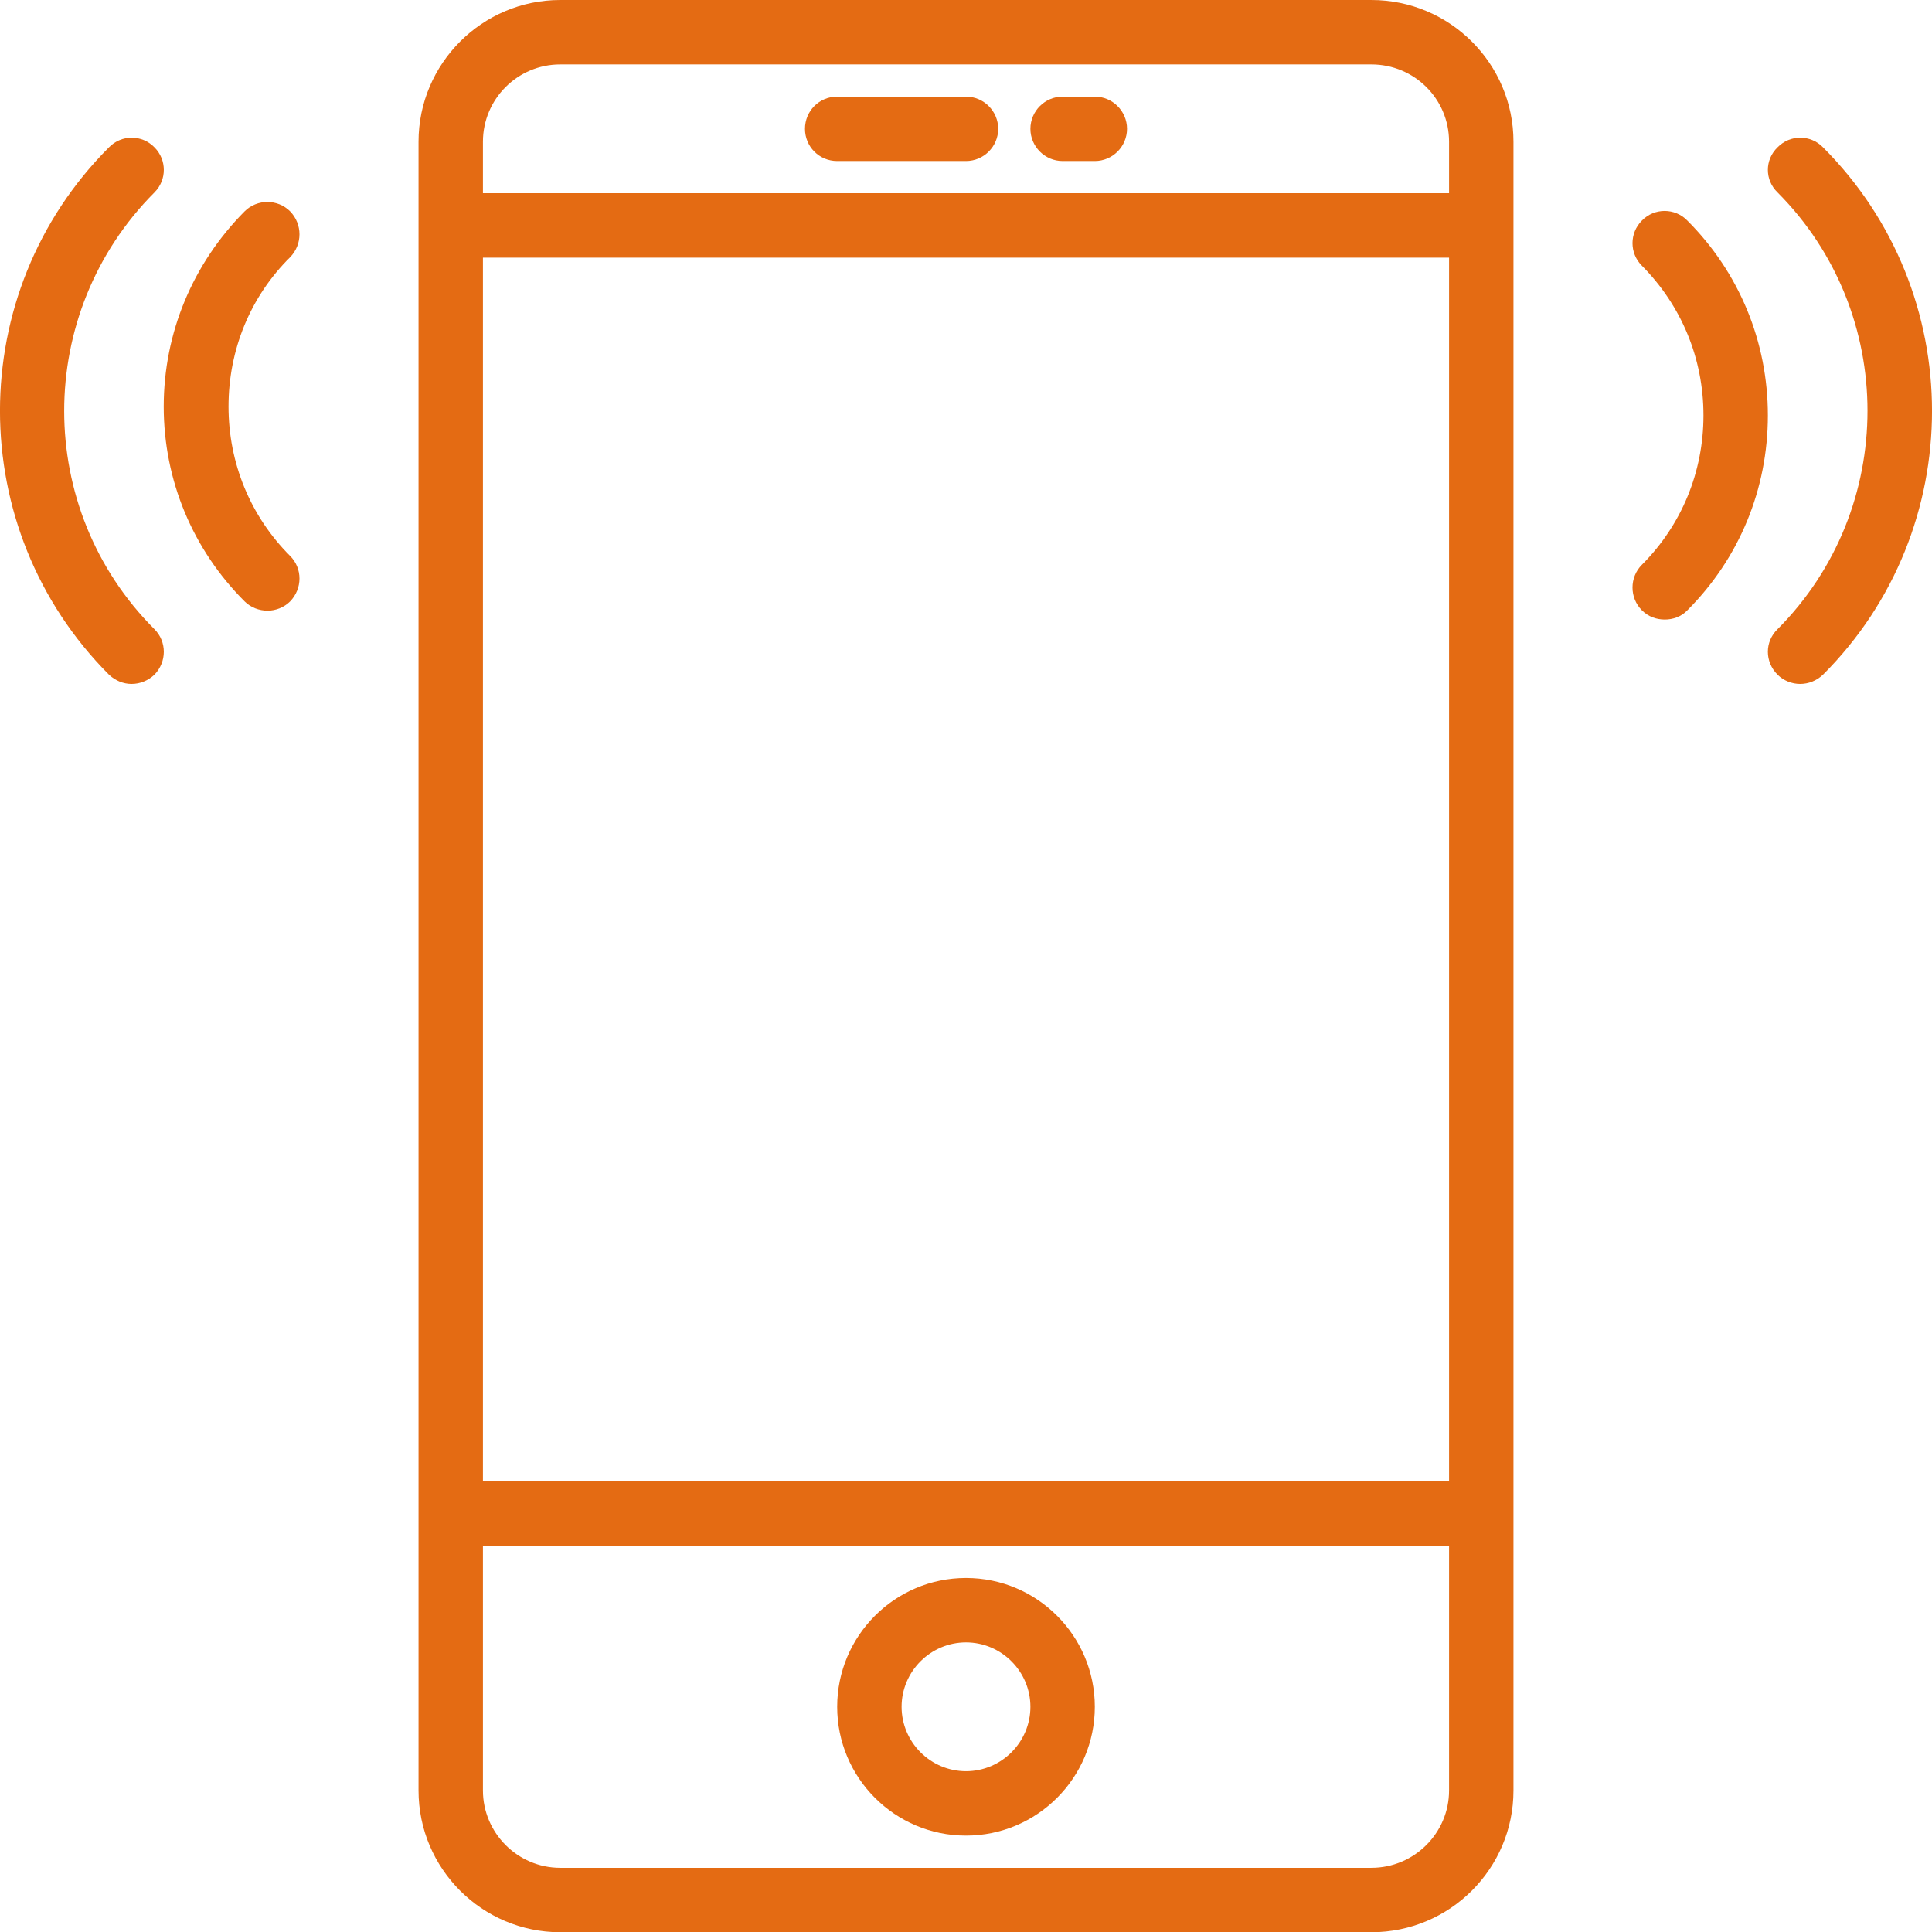 <?xml version="1.0" encoding="utf-8"?>
<!-- Generator: Adobe Illustrator 16.0.0, SVG Export Plug-In . SVG Version: 6.00 Build 0)  -->
<!DOCTYPE svg PUBLIC "-//W3C//DTD SVG 1.1//EN" "http://www.w3.org/Graphics/SVG/1.1/DTD/svg11.dtd">
<svg version="1.1" id="Layer_1" xmlns="http://www.w3.org/2000/svg" xmlns:xlink="http://www.w3.org/1999/xlink" x="0px" y="0px"
	 width="47.994px" height="48px" viewBox="0 0 47.994 48" enable-background="new 0 0 47.994 48" xml:space="preserve">
<path fill-rule="evenodd" clip-rule="evenodd" fill="#E46B13" d="M34.067,46.4h-20.15c-1.06,0-1.92-0.87-1.92-1.92V38.4h24v6.08
	C35.997,45.53,35.137,46.4,34.067,46.4z M13.917,1.6h20.15c1.07,0,1.93,0.86,1.93,1.92V4.8h-24V3.52
	C11.997,2.46,12.857,1.6,13.917,1.6z M11.997,6.4h24v30.4h-24V6.4z M34.067,0h-20.15c-1.94,0-3.52,1.58-3.52,3.52v40.96
	c0,1.94,1.58,3.52,3.52,3.52h20.15c1.95,0,3.53-1.58,3.53-3.52V3.52C37.597,1.58,36.017,0,34.067,0z"/>
<path fill-rule="evenodd" clip-rule="evenodd" fill="#E46B13" d="M23.997,44c-0.88,0-1.6-0.72-1.6-1.6c0-0.88,0.72-1.6,1.6-1.6
	s1.6,0.72,1.6,1.6C25.597,43.28,24.877,44,23.997,44z M23.997,39.2c-1.77,0-3.2,1.44-3.2,3.2c0,1.76,1.43,3.2,3.2,3.2
	s3.2-1.44,3.2-3.2C27.197,40.64,25.767,39.2,23.997,39.2z"/>
<path fill-rule="evenodd" clip-rule="evenodd" fill="#E46B13" d="M20.797,4h3.2c0.44,0,0.8-0.36,0.8-0.8s-0.36-0.8-0.8-0.8h-3.2
	c-0.45,0-0.8,0.36-0.8,0.8S20.347,4,20.797,4z"/>
<path fill-rule="evenodd" clip-rule="evenodd" fill="#E46B13" d="M26.397,4h0.8c0.44,0,0.8-0.36,0.8-0.8s-0.36-0.8-0.8-0.8h-0.8
	c-0.44,0-0.8,0.36-0.8,0.8S25.957,4,26.397,4z"/>
<path fill-rule="evenodd" clip-rule="evenodd" fill="#E46B13" d="M45.287,3.66c-0.31-0.32-0.82-0.32-1.13,0
	c-0.32,0.31-0.32,0.81,0,1.12c2.98,2.99,2.98,7.86,0,10.85c-0.32,0.31-0.32,0.81,0,1.13c0.15,0.15,0.36,0.23,0.56,0.23
	c0.21,0,0.41-0.08,0.57-0.23C48.897,13.15,48.897,7.27,45.287,3.66z"/>
<path fill-rule="evenodd" clip-rule="evenodd" fill="#E46B13" d="M41.917,5.48c-0.31-0.32-0.82-0.32-1.13,0
	c-0.31,0.31-0.31,0.81,0,1.12c0.99,1,1.53,2.31,1.53,3.72c0,1.4-0.54,2.72-1.53,3.71c-0.31,0.31-0.31,0.82,0,1.13
	c0.16,0.16,0.36,0.23,0.57,0.23c0.2,0,0.41-0.07,0.56-0.23c1.29-1.29,2-3.01,2-4.84S43.207,6.77,41.917,5.48z"/>
<path fill-rule="evenodd" clip-rule="evenodd" fill="#E46B13" d="M3.837,4.78c0.31-0.31,0.31-0.81,0-1.12
	c-0.31-0.32-0.82-0.32-1.13,0c-3.61,3.61-3.61,9.48,0,13.1c0.16,0.15,0.36,0.23,0.56,0.23c0.21,0,0.41-0.08,0.57-0.23
	c0.31-0.32,0.31-0.82,0-1.13C0.847,12.64,0.847,7.78,3.837,4.78z"/>
<path fill-rule="evenodd" clip-rule="evenodd" fill="#E46B13" d="M7.207,5.25c-0.31-0.31-0.82-0.31-1.13,0
	c-1.29,1.3-2.01,3.02-2.01,4.85s0.72,3.55,2.01,4.84c0.15,0.15,0.36,0.23,0.57,0.23c0.2,0,0.41-0.08,0.56-0.23
	c0.31-0.32,0.31-0.82,0-1.13c-0.99-0.99-1.53-2.31-1.53-3.71c0-1.41,0.54-2.73,1.53-3.71C7.517,6.07,7.517,5.57,7.207,5.25z"/>
</svg>
